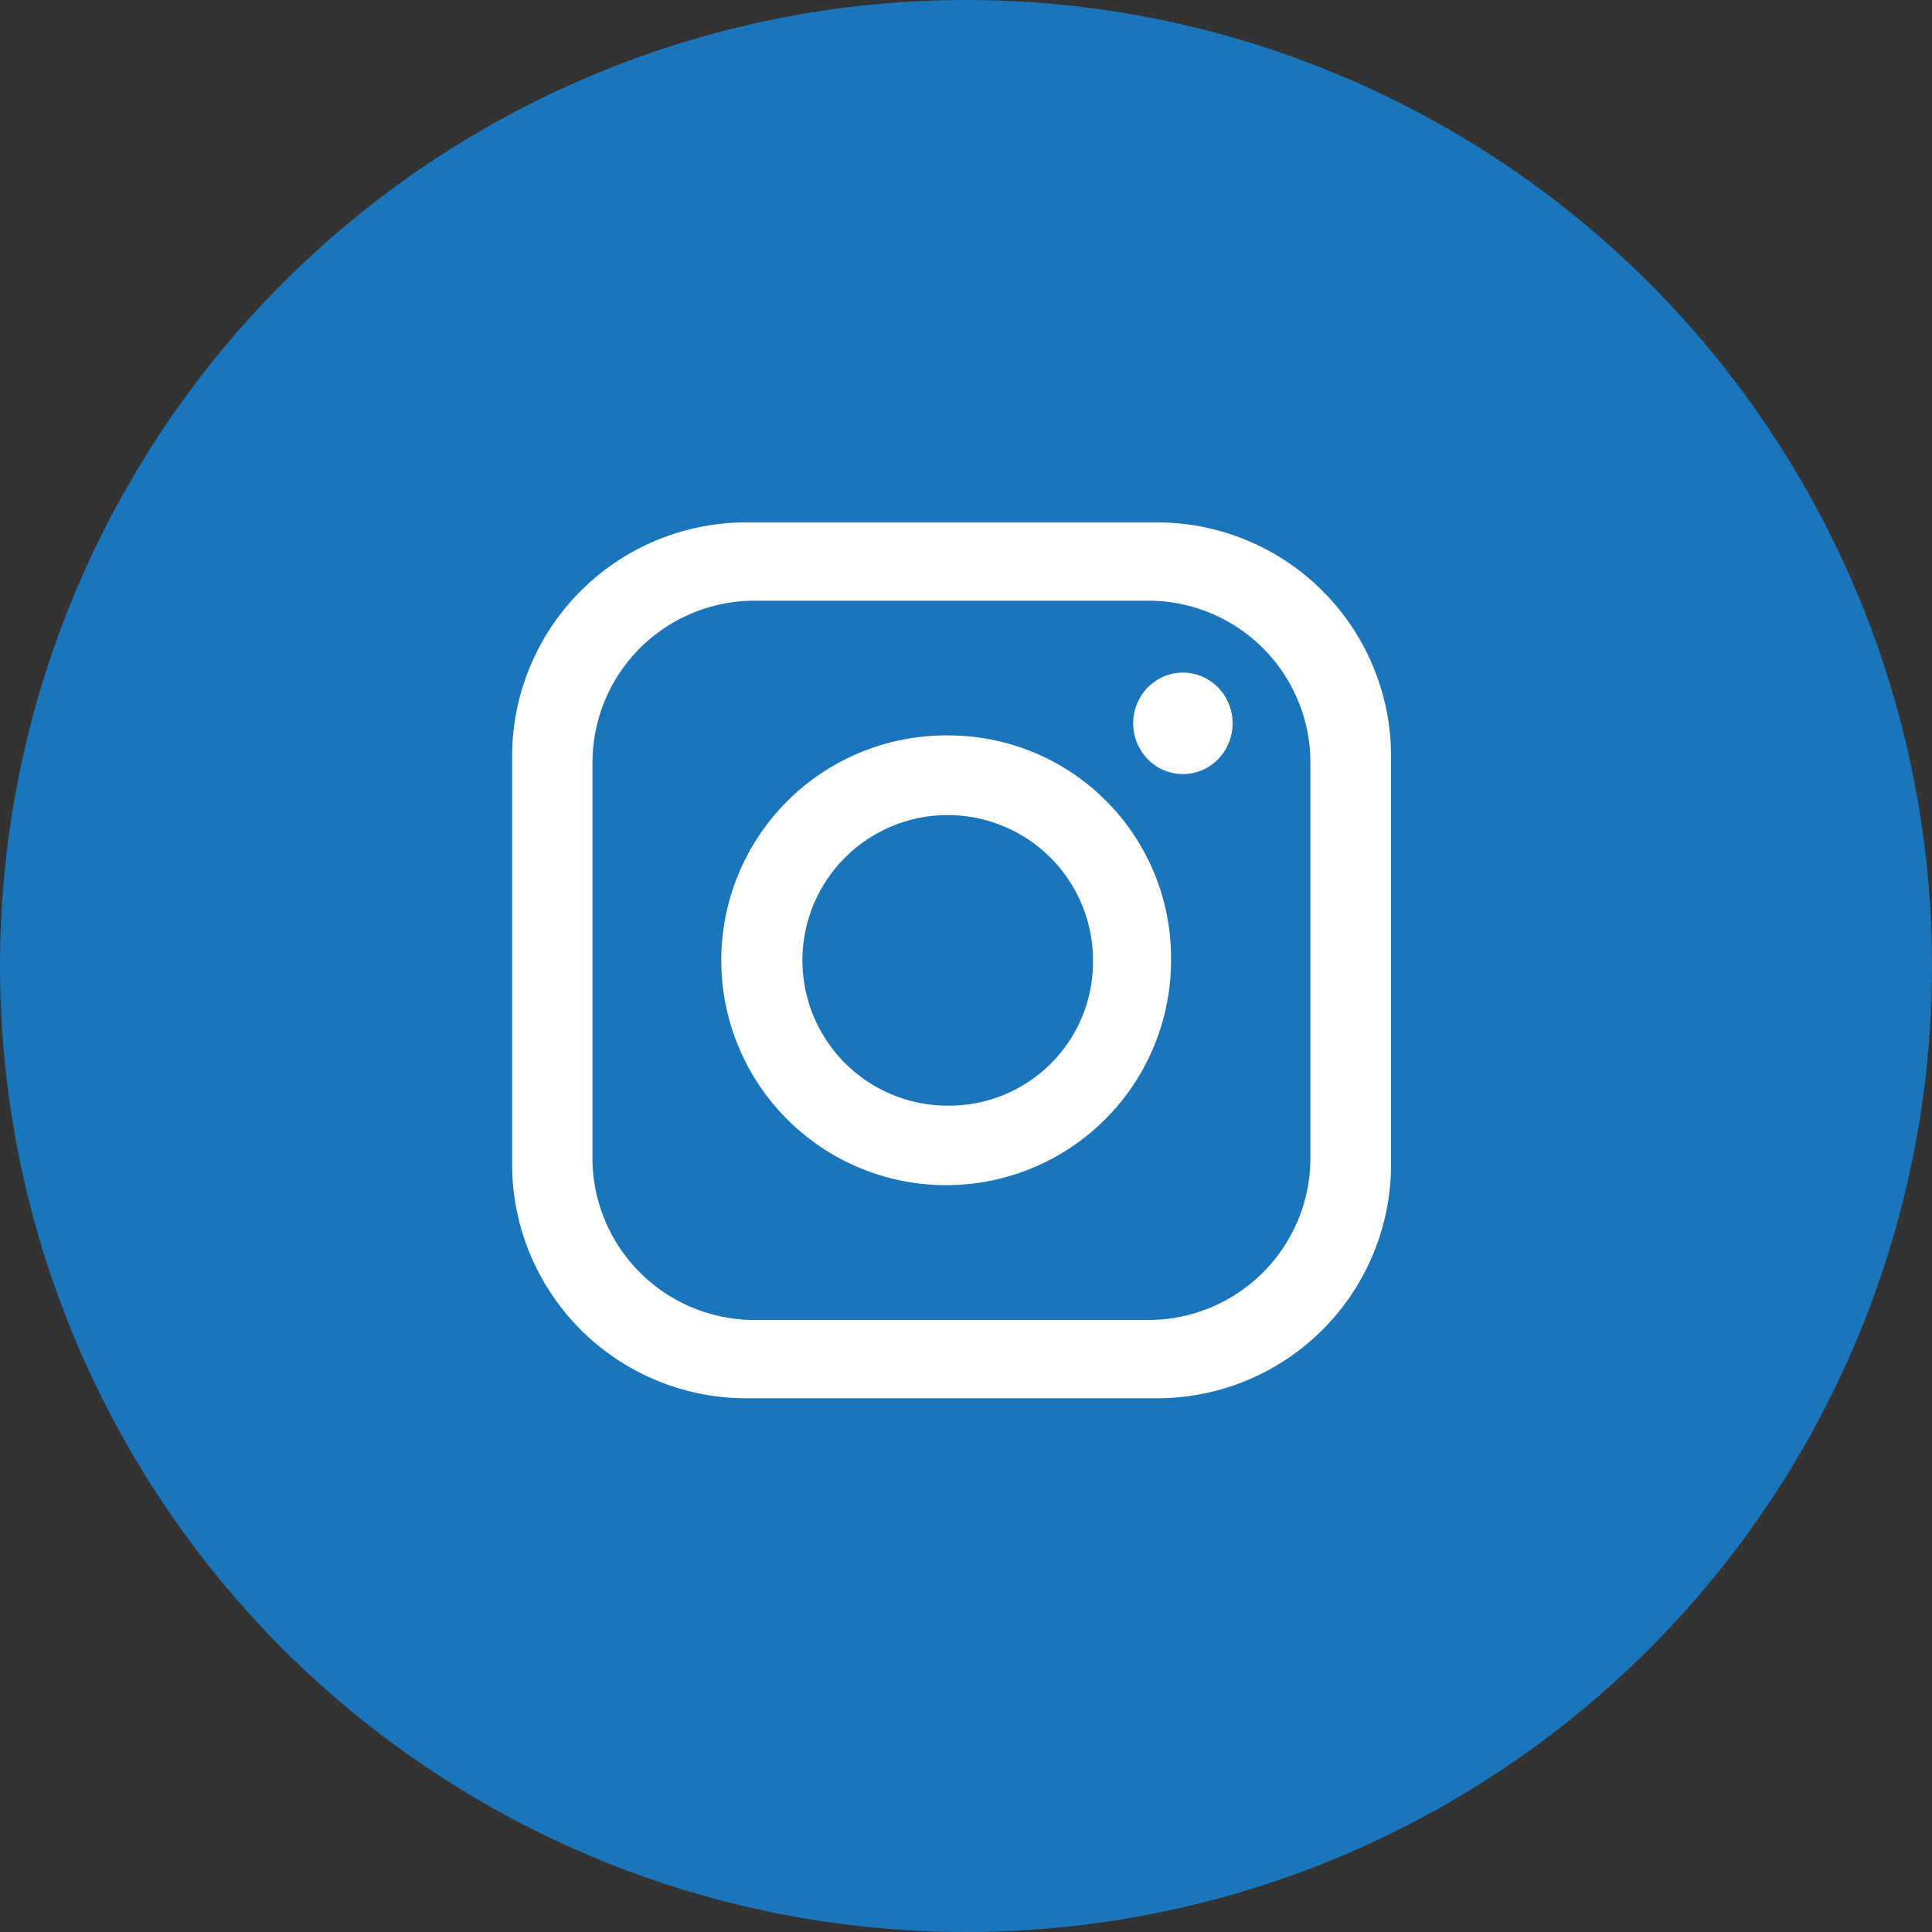 <?xml version="1.0"?>
<svg xmlns="http://www.w3.org/2000/svg" viewBox="0 0 75 75" width="75" height="75" x="0" y="0"><rect x="0" y="0" width="75" height="75" fill="#333333" stroke="none"/><defs><style>.cls-1{fill:#1b75ba;}.cls-2{fill:#fff;}</style></defs><title>Asset 33</title><g id="Layer_2" data-name="Layer 2"><g id="Layer_1-2" data-name="Layer 1"><circle class="cls-1" cx="37.5" cy="37.5" r="37.5"/><path class="cls-2" d="M45,20.28H28.88a9.09,9.09,0,0,0-9,9.15v15.7a9.09,9.09,0,0,0,9,9.15H45a9.08,9.08,0,0,0,9-9.15V29.43A9.08,9.08,0,0,0,45,20.28ZM50.87,44.9a6.29,6.29,0,0,1-6.2,6.34H29.16A6.29,6.29,0,0,1,23,44.9V29.66a6.29,6.29,0,0,1,6.2-6.34H44.67a6.29,6.29,0,0,1,6.2,6.34Z"/><path class="cls-2" d="M36.91,28.55a8.73,8.73,0,1,0,8.55,8.73A8.64,8.64,0,0,0,36.91,28.55Zm0,14.37a5.64,5.64,0,1,1,5.52-5.64A5.58,5.58,0,0,1,36.91,42.92Z"/><ellipse class="cls-2" cx="45.92" cy="28.08" rx="1.93" ry="1.97"/></g></g></svg>
